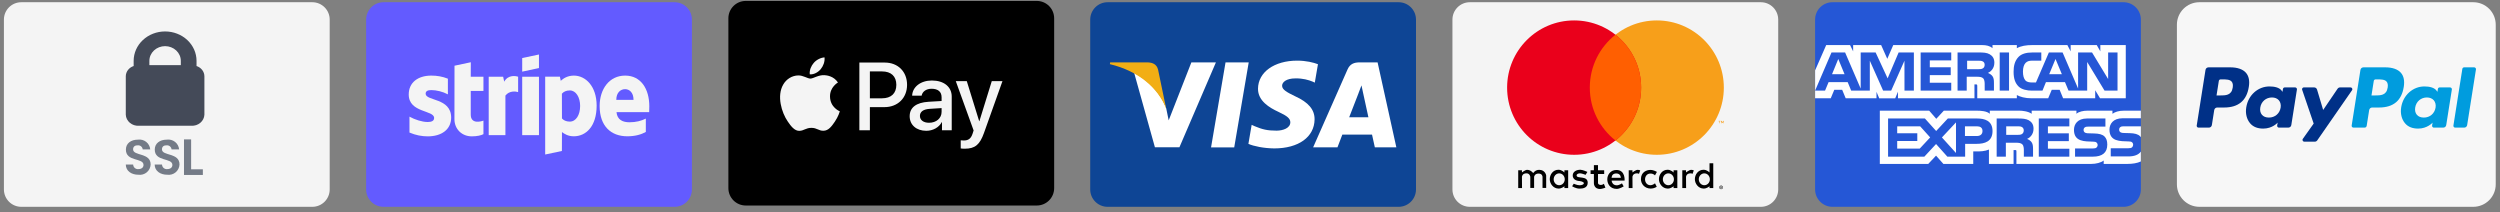 <?xml version="1.0" encoding="UTF-8"?> <svg xmlns="http://www.w3.org/2000/svg" width="318" height="27" viewBox="0 0 318 27" fill="none"><rect x="0" y="0" width="318" height="27" fill="#808080" stroke="none"/><g clip-path="url(#clip0_505_601)"><path fill-rule="evenodd" clip-rule="evenodd" d="M180.115 2.493C180.115 1.273 179.124 0.283 177.905 0.283H140.886C139.666 0.283 138.676 1.273 138.676 2.493V24.097C138.676 25.317 139.666 26.307 140.886 26.307H177.905C179.124 26.307 180.115 25.317 180.115 24.097V2.493Z" fill="#0E4595"></path><path fill-rule="evenodd" clip-rule="evenodd" d="M154.045 18.75L155.888 7.934H158.837L156.992 18.75H154.045ZM167.643 8.167C167.059 7.948 166.144 7.713 165.001 7.713C162.088 7.713 160.036 9.18 160.018 11.282C160.002 12.837 161.483 13.704 162.601 14.221C163.749 14.751 164.135 15.089 164.129 15.563C164.122 16.288 163.213 16.619 162.366 16.619C161.186 16.619 160.559 16.455 159.59 16.051L159.211 15.879L158.797 18.3C159.485 18.602 160.759 18.864 162.081 18.878C165.18 18.878 167.192 17.427 167.215 15.182C167.226 13.952 166.44 13.015 164.739 12.243C163.709 11.743 163.078 11.409 163.084 10.903C163.084 10.453 163.619 9.972 164.773 9.972C165.737 9.957 166.435 10.168 166.979 10.387L167.243 10.511L167.643 8.167M175.23 7.934H172.952C172.246 7.934 171.718 8.127 171.408 8.831L167.029 18.743H170.125C170.125 18.743 170.631 17.41 170.746 17.118C171.084 17.118 174.091 17.122 174.522 17.122C174.61 17.501 174.88 18.743 174.88 18.743H177.616L175.23 7.934ZM171.615 14.918C171.859 14.295 172.79 11.895 172.79 11.895C172.772 11.923 173.032 11.268 173.181 10.862L173.38 11.795C173.38 11.795 173.944 14.377 174.062 14.918H171.615ZM151.543 7.934L148.656 15.31L148.349 13.811C147.811 12.083 146.137 10.211 144.266 9.274L146.905 18.733L150.024 18.729L154.665 7.934H151.543Z" fill="white"></path><path fill-rule="evenodd" clip-rule="evenodd" d="M145.967 7.934H141.213L141.176 8.159C144.874 9.054 147.321 11.217 148.337 13.817L147.304 8.847C147.125 8.162 146.608 7.958 145.967 7.934" fill="#F2AE14"></path></g><g clip-path="url(#clip1_505_601)"><path fill-rule="evenodd" clip-rule="evenodd" d="M226.189 2.493C226.189 1.273 225.199 0.283 223.979 0.283H186.96C185.74 0.283 184.75 1.273 184.75 2.493V24.097C184.75 25.317 185.74 26.307 186.96 26.307H223.979C225.199 26.307 226.189 25.317 226.189 24.097V2.493Z" fill="#F4F4F4"></path><path fill-rule="evenodd" clip-rule="evenodd" d="M218.927 23.608C218.86 23.609 218.805 23.632 218.761 23.674C218.718 23.717 218.695 23.771 218.694 23.835C218.695 23.899 218.718 23.953 218.761 23.996C218.805 24.039 218.86 24.061 218.927 24.063C218.992 24.061 219.047 24.039 219.09 23.996C219.134 23.953 219.156 23.899 219.158 23.835C219.156 23.771 219.134 23.717 219.091 23.674C219.047 23.632 218.993 23.609 218.927 23.608ZM218.927 24.013C218.876 24.011 218.834 23.994 218.8 23.961C218.767 23.927 218.75 23.886 218.749 23.835C218.75 23.785 218.767 23.743 218.8 23.71C218.834 23.677 218.876 23.66 218.927 23.659C218.977 23.66 219.018 23.677 219.051 23.71C219.084 23.743 219.101 23.785 219.102 23.835C219.101 23.886 219.084 23.927 219.051 23.961C219.018 23.994 218.977 24.011 218.927 24.013ZM218.94 23.729H218.843V23.94H218.888V23.861H218.908L218.973 23.94H219.027L218.958 23.86C218.979 23.858 218.996 23.851 219.007 23.839C219.019 23.828 219.025 23.814 219.025 23.796C219.025 23.775 219.017 23.759 219.003 23.747C218.988 23.735 218.967 23.729 218.94 23.729V23.729ZM218.94 23.768C218.952 23.768 218.961 23.771 218.968 23.775C218.975 23.78 218.979 23.788 218.979 23.796C218.979 23.805 218.975 23.813 218.968 23.818C218.961 23.822 218.952 23.825 218.94 23.825H218.888V23.768H218.94ZM193.601 23.918H193.117V21.659H193.591V21.934C193.591 21.934 194.008 21.598 194.255 21.602C194.736 21.61 195.024 22.02 195.024 22.02C195.024 22.02 195.257 21.602 195.782 21.602C196.56 21.602 196.674 22.314 196.674 22.314V23.908H196.209V22.503C196.209 22.503 196.211 22.076 195.707 22.076C195.185 22.076 195.138 22.503 195.138 22.503V23.908H194.654V22.494C194.654 22.494 194.607 22.048 194.17 22.048C193.602 22.048 193.591 22.503 193.591 22.503L193.601 23.918ZM208.312 21.602C208.065 21.597 207.648 21.934 207.648 21.934V21.659H207.173V23.918H207.657L207.648 22.503C207.648 22.503 207.659 22.049 208.227 22.049C208.332 22.049 208.414 22.074 208.479 22.114V22.112L208.636 21.672C208.541 21.632 208.433 21.604 208.312 21.602V21.602ZM215.126 21.602C214.879 21.597 214.462 21.934 214.462 21.934V21.659H213.988V23.918H214.472L214.462 22.503C214.462 22.503 214.473 22.049 215.041 22.049C215.146 22.049 215.228 22.074 215.293 22.114V22.112L215.451 21.672C215.356 21.632 215.247 21.604 215.126 21.602L215.126 21.602ZM198.238 21.592C197.514 21.592 197.131 22.243 197.129 22.787C197.127 23.345 197.565 23.988 198.259 23.988C198.663 23.988 198.995 23.689 198.995 23.689L198.994 23.919H199.471V21.658H198.993V21.943C198.993 21.943 198.681 21.592 198.238 21.592V21.592ZM198.331 22.052C198.72 22.052 199.036 22.391 199.036 22.808C199.036 23.224 198.72 23.561 198.331 23.561C197.942 23.561 197.628 23.224 197.628 22.808C197.628 22.391 197.942 22.052 198.331 22.052L198.331 22.052ZM212.124 21.592C211.4 21.592 211.017 22.243 211.015 22.787C211.013 23.345 211.451 23.988 212.145 23.988C212.549 23.988 212.881 23.689 212.881 23.689L212.881 23.919H213.357V21.658H212.879V21.943C212.879 21.943 212.567 21.592 212.124 21.592V21.592ZM212.217 22.052C212.606 22.052 212.922 22.391 212.922 22.808C212.922 23.224 212.606 23.561 212.217 23.561C211.828 23.561 211.514 23.224 211.514 22.808C211.514 22.391 211.828 22.052 212.217 22.052L212.217 22.052ZM216.696 21.592C215.972 21.592 215.589 22.243 215.587 22.787C215.585 23.345 216.023 23.988 216.716 23.988C217.121 23.988 217.453 23.689 217.453 23.689L217.452 23.919H217.928V20.766H217.451V21.943C217.451 21.943 217.139 21.592 216.696 21.592ZM216.789 22.052C217.178 22.052 217.494 22.391 217.494 22.808C217.494 23.224 217.178 23.561 216.789 23.561C216.4 23.561 216.086 23.224 216.086 22.808C216.086 22.391 216.4 22.052 216.789 22.052V22.052ZM200.923 23.994C200.43 23.994 199.975 23.69 199.975 23.69L200.184 23.367C200.184 23.367 200.614 23.566 200.923 23.566C201.124 23.566 201.46 23.502 201.464 23.301C201.468 23.088 200.9 23.026 200.9 23.026C200.9 23.026 200.051 23.014 200.051 22.314C200.051 21.873 200.475 21.592 201.018 21.592C201.332 21.592 201.919 21.868 201.919 21.868L201.682 22.238C201.682 22.238 201.229 22.056 200.99 22.048C200.788 22.041 200.544 22.137 200.544 22.314C200.544 22.793 201.957 22.276 201.957 23.244C201.957 23.878 201.382 23.994 200.923 23.994ZM202.743 21.004V21.661H202.322V22.136H202.743V23.272C202.743 23.272 202.706 24.04 203.531 24.04C203.759 24.04 204.206 23.871 204.206 23.871L204.015 23.378C204.015 23.378 203.837 23.529 203.637 23.524C203.255 23.515 203.266 23.27 203.266 23.27V22.136H204.052V21.661H203.266V21.004H202.743L202.743 21.004ZM205.608 21.62C204.832 21.62 204.444 22.26 204.447 22.815C204.45 23.386 204.8 24.029 205.654 24.029C206.02 24.029 206.533 23.708 206.533 23.708L206.313 23.324C206.313 23.324 205.962 23.572 205.654 23.572C205.038 23.572 204.998 22.969 204.998 22.969H206.648C206.648 22.969 206.772 21.62 205.608 21.62L205.608 21.62ZM205.538 22.064C205.556 22.062 205.576 22.064 205.595 22.064C206.176 22.064 206.172 22.613 206.172 22.613H204.998C204.998 22.613 204.97 22.096 205.538 22.064ZM210.518 23.318L210.739 23.761C210.739 23.761 210.388 23.989 209.994 23.989C209.179 23.989 208.727 23.375 208.727 22.794C208.727 21.881 209.447 21.613 209.934 21.613C210.376 21.613 210.759 21.868 210.759 21.868L210.511 22.311C210.511 22.311 210.36 22.076 209.921 22.076C209.482 22.076 209.25 22.455 209.25 22.814C209.25 23.217 209.52 23.559 209.927 23.559C210.247 23.559 210.518 23.318 210.518 23.318Z" fill="black"></path><path fill-rule="evenodd" clip-rule="evenodd" d="M219.256 15.678V15.373H219.177L219.085 15.583L218.993 15.373H218.914V15.678H218.97V15.448L219.056 15.647H219.114L219.2 15.448V15.678H219.256ZM218.752 15.678V15.425H218.854V15.374H218.594V15.425H218.696V15.678H218.752ZM219.272 11.144C219.272 15.864 215.455 19.69 210.747 19.69C206.039 19.69 202.223 15.864 202.223 11.144C202.223 6.424 206.039 2.598 210.747 2.598C215.455 2.598 219.272 6.424 219.272 11.144Z" fill="#F79F1A"></path><path fill-rule="evenodd" clip-rule="evenodd" d="M208.754 11.144C208.754 15.864 204.938 19.69 200.23 19.69C195.522 19.69 191.705 15.864 191.705 11.144C191.705 6.424 195.522 2.598 200.23 2.598C204.938 2.598 208.754 6.424 208.754 11.144Z" fill="#EA001B"></path><path fill-rule="evenodd" clip-rule="evenodd" d="M205.488 4.415C203.499 5.98 202.223 8.411 202.223 11.142C202.223 13.873 203.499 16.306 205.488 17.87C207.477 16.306 208.754 13.873 208.754 11.142C208.754 8.411 207.477 5.98 205.488 4.415H205.488Z" fill="#FF5F01"></path></g><g clip-path="url(#clip2_505_601)"><path fill-rule="evenodd" clip-rule="evenodd" d="M272.32 2.493C272.32 1.273 271.329 0.283 270.11 0.283H233.091C231.871 0.283 230.881 1.273 230.881 2.493V24.097C230.881 25.317 231.871 26.307 233.091 26.307H270.11C271.329 26.307 272.32 25.317 272.32 24.097V2.493Z" fill="#2557D6"></path><path fill-rule="evenodd" clip-rule="evenodd" d="M230.881 12.503H232.871L233.32 11.425H234.325L234.773 12.503H238.689V11.679L239.038 12.507H241.071L241.421 11.667V12.503H251.154L251.149 10.734H251.337C251.469 10.738 251.508 10.75 251.508 10.967V12.503H256.542V12.091C256.948 12.308 257.579 12.503 258.41 12.503H260.528L260.981 11.425H261.986L262.429 12.503H266.51V11.479L267.128 12.503H270.398V5.734H267.162V6.534L266.708 5.734H263.388V6.534L262.971 5.734H258.486C257.735 5.734 257.075 5.839 256.542 6.13V5.734H253.446V6.13C253.107 5.83 252.644 5.734 252.13 5.734H240.821L240.062 7.483L239.283 5.734H235.721V6.534L235.33 5.734H232.292L230.881 8.953V12.503ZM243.445 11.527H242.251L242.246 7.726L240.557 11.527H239.534L237.841 7.722V11.527H235.471L235.024 10.444H232.598L232.146 11.527H230.881L232.967 6.674H234.698L236.679 11.269V6.674H238.58L240.105 9.966L241.505 6.674H243.445V11.527H243.445L243.445 11.527ZM234.626 9.437L233.828 7.502L233.036 9.437H234.626ZM248.198 11.527H244.306V6.674H248.198V7.684H245.471V8.559H248.132V9.554H245.471V10.523H248.198V11.527H248.198ZM253.682 7.981C253.682 8.754 253.163 9.154 252.861 9.274C253.116 9.371 253.334 9.541 253.437 9.683C253.602 9.924 253.63 10.14 253.63 10.573V11.527H252.455L252.451 10.915C252.451 10.623 252.479 10.203 252.267 9.969C252.097 9.798 251.837 9.761 251.418 9.761H250.167V11.527H249.002V6.674H251.682C252.277 6.674 252.716 6.689 253.092 6.906C253.461 7.123 253.682 7.439 253.682 7.981ZM252.209 8.701C252.049 8.798 251.86 8.801 251.633 8.801H250.218V7.723H251.652C251.855 7.723 252.067 7.732 252.205 7.811C252.356 7.882 252.449 8.032 252.449 8.24C252.449 8.452 252.36 8.623 252.209 8.701ZM255.55 11.527H254.362V6.674H255.55V11.527ZM269.349 11.527H267.698L265.49 7.884V11.527H263.117L262.664 10.444H260.244L259.804 11.527H258.441C257.875 11.527 257.158 11.402 256.752 10.99C256.342 10.578 256.129 10.02 256.129 9.137C256.129 8.417 256.257 7.759 256.757 7.239C257.134 6.852 257.724 6.674 258.527 6.674H259.654V7.713H258.55C258.125 7.713 257.885 7.776 257.654 8.001C257.455 8.205 257.319 8.592 257.319 9.1C257.319 9.62 257.423 9.995 257.639 10.24C257.819 10.432 258.145 10.49 258.451 10.49H258.974L260.616 6.674H262.362L264.334 11.264V6.674H266.108L268.155 10.054V6.674H269.349V11.527L269.349 11.527ZM262.268 9.437L261.462 7.502L260.66 9.437H262.268ZM272.317 19.276C272.034 19.688 271.483 19.897 270.736 19.897H268.487V18.856H270.727C270.95 18.856 271.105 18.827 271.199 18.736C271.287 18.654 271.337 18.539 271.336 18.419C271.336 18.278 271.28 18.166 271.194 18.098C271.11 18.024 270.987 17.991 270.784 17.991C269.69 17.953 268.325 18.024 268.325 16.488C268.325 15.784 268.774 15.043 269.997 15.043H272.317V14.077H270.161C269.511 14.077 269.038 14.232 268.703 14.473V14.077H265.514C265.004 14.077 264.406 14.203 264.123 14.473V14.077H258.428V14.473C257.975 14.148 257.21 14.077 256.857 14.077H253.101V14.473C252.743 14.128 251.945 14.077 251.459 14.077H247.255L246.294 15.114L245.393 14.077H239.113V20.85H245.274L246.265 19.797L247.199 20.85L250.997 20.854V19.26H251.371C251.874 19.268 252.469 19.248 252.993 19.022V20.85H256.126V19.085H256.277C256.47 19.085 256.489 19.093 256.489 19.285V20.85H266.005C266.609 20.85 267.241 20.696 267.59 20.417V20.85H270.609C271.237 20.85 271.851 20.762 272.317 20.538V19.276ZM253.449 16.671C253.449 18.019 252.438 18.297 251.42 18.297H249.966V19.926H247.702L246.268 18.319L244.777 19.926H240.163V15.071H244.848L246.281 16.663L247.763 15.071H251.485C252.41 15.071 253.449 15.326 253.449 16.671H253.449ZM244.187 18.905H241.323V17.939H243.88V16.948H241.323V16.066H244.243L245.518 17.48L244.187 18.905ZM248.802 19.46L247.013 17.483L248.802 15.569V19.46ZM251.447 17.302H249.942V16.066H251.461C251.881 16.066 252.173 16.237 252.173 16.661C252.173 17.081 251.895 17.302 251.447 17.302ZM259.334 15.071H263.222V16.075H260.494V16.958H263.155V17.948H260.494V18.914L263.222 18.919V19.926H259.334V15.071ZM257.839 17.67C258.098 17.765 258.31 17.936 258.41 18.077C258.574 18.314 258.598 18.536 258.603 18.963V19.926H257.433V19.318C257.433 19.026 257.461 18.594 257.245 18.368C257.075 18.194 256.815 18.153 256.39 18.153H255.145V19.926H253.975V15.071H256.664C257.254 15.071 257.684 15.097 258.066 15.3C258.434 15.522 258.665 15.825 258.665 16.378C258.665 17.153 258.146 17.549 257.839 17.67V17.67ZM257.181 17.056C257.025 17.148 256.832 17.156 256.606 17.156H255.19V16.066H256.625C256.832 16.066 257.04 16.07 257.181 16.154C257.332 16.232 257.422 16.383 257.422 16.59C257.422 16.798 257.332 16.965 257.181 17.056ZM267.697 17.365C267.924 17.599 268.046 17.894 268.046 18.394C268.046 19.438 267.39 19.926 266.215 19.926H263.947V18.885H266.206C266.427 18.885 266.584 18.855 266.682 18.765C266.762 18.689 266.82 18.58 266.82 18.448C266.82 18.306 266.758 18.194 266.678 18.127C266.589 18.053 266.466 18.019 266.263 18.019C265.173 17.982 263.809 18.053 263.809 16.517C263.809 15.812 264.253 15.071 265.475 15.071H267.81V16.105H265.673C265.461 16.105 265.323 16.113 265.206 16.192C265.079 16.271 265.031 16.387 265.031 16.541C265.031 16.725 265.14 16.849 265.286 16.903C265.409 16.946 265.541 16.958 265.74 16.958L266.367 16.975C266.999 16.99 267.433 17.099 267.697 17.365ZM272.32 16.066H270.197C269.985 16.066 269.844 16.074 269.725 16.154C269.602 16.232 269.555 16.349 269.555 16.503C269.555 16.686 269.659 16.811 269.81 16.864C269.933 16.907 270.065 16.919 270.259 16.919L270.89 16.936C271.527 16.952 271.952 17.061 272.212 17.327C272.259 17.364 272.287 17.405 272.32 17.447V16.066Z" fill="white"></path></g><g clip-path="url(#clip3_505_601)"><path fill-rule="evenodd" clip-rule="evenodd" d="M41.937 2.493C41.937 1.273 40.947 0.283 39.727 0.283H2.708C1.488 0.283 0.498 1.273 0.498 2.493V24.097C0.498 25.317 1.488 26.307 2.708 26.307H39.727C40.947 26.307 41.937 25.317 41.937 24.097V2.493Z" fill="#F4F4F4"></path><path d="M24.311 17.73V21.535H25.803V22.255H23.404V17.73H24.311Z" fill="#747B87"></path><path d="M17.618 22.228C16.712 22.228 16.012 21.753 16 20.93H16.937C16.939 21.012 16.959 21.094 16.994 21.169C17.029 21.243 17.079 21.31 17.142 21.364C17.204 21.419 17.276 21.46 17.355 21.485C17.434 21.51 17.517 21.518 17.599 21.51C18.016 21.51 18.255 21.291 18.255 20.979C18.255 20.042 16.007 20.604 16.014 19.024C16.014 18.238 16.651 17.763 17.549 17.763C17.734 17.737 17.922 17.749 18.103 17.799C18.283 17.848 18.451 17.933 18.597 18.049C18.743 18.165 18.864 18.31 18.952 18.474C19.041 18.639 19.095 18.82 19.111 19.006H18.151C18.137 18.854 18.063 18.714 17.946 18.616C17.829 18.519 17.678 18.472 17.526 18.485C17.184 18.471 16.928 18.64 16.928 18.996C16.928 19.871 19.162 19.384 19.162 20.921C19.155 21.11 19.108 21.297 19.024 21.468C18.941 21.639 18.823 21.79 18.677 21.913C18.532 22.036 18.363 22.128 18.181 22.182C17.998 22.236 17.807 22.252 17.618 22.228V22.228Z" fill="#747B87"></path><path d="M21.29 22.228C20.384 22.228 19.684 21.753 19.672 20.93H20.609C20.611 21.012 20.631 21.094 20.666 21.169C20.701 21.243 20.751 21.31 20.813 21.364C20.876 21.419 20.948 21.46 21.027 21.485C21.106 21.51 21.189 21.518 21.271 21.51C21.688 21.51 21.927 21.291 21.927 20.979C21.927 20.042 19.679 20.604 19.685 19.024C19.685 18.238 20.323 17.763 21.221 17.763C21.406 17.737 21.594 17.749 21.774 17.799C21.954 17.848 22.123 17.933 22.269 18.049C22.415 18.165 22.536 18.31 22.624 18.474C22.713 18.639 22.767 18.82 22.783 19.006H21.823C21.809 18.854 21.735 18.714 21.618 18.616C21.501 18.519 21.35 18.472 21.198 18.485C20.856 18.471 20.6 18.64 20.6 18.996C20.6 19.871 22.834 19.384 22.834 20.921C22.826 21.11 22.779 21.297 22.696 21.468C22.612 21.639 22.494 21.79 22.349 21.913C22.204 22.036 22.035 22.128 21.853 22.182C21.67 22.236 21.479 22.252 21.29 22.228V22.228Z" fill="#747B87"></path><path d="M25 8.399V7.739C25 6.748 24.578 5.797 23.828 5.095C23.078 4.394 22.061 4 21 4C19.939 4 18.922 4.394 18.172 5.095C17.422 5.797 17 6.748 17 7.739V8.399C16.713 8.492 16.463 8.665 16.284 8.895C16.105 9.125 16.006 9.401 16 9.685V14.593C16.009 14.788 16.059 14.979 16.148 15.156C16.237 15.332 16.363 15.491 16.518 15.622C16.674 15.752 16.855 15.853 17.052 15.918C17.249 15.982 17.458 16.009 17.667 15.997H24.333C24.542 16.009 24.75 15.982 24.948 15.918C25.145 15.853 25.326 15.753 25.481 15.622C25.636 15.492 25.762 15.334 25.851 15.157C25.94 14.98 25.991 14.789 26 14.594V9.687C25.994 9.402 25.895 9.126 25.716 8.896C25.538 8.666 25.287 8.492 25 8.399ZM21 5.869C21.53 5.87 22.039 6.067 22.414 6.418C22.789 6.768 23 7.244 23 7.739V8.284H19V7.738C19.001 7.242 19.212 6.767 19.587 6.417C19.962 6.067 20.47 5.87 21 5.869Z" fill="#444A58"></path></g><g clip-path="url(#clip4_505_601)"><path fill-rule="evenodd" clip-rule="evenodd" d="M88.013 2.493C88.013 1.273 87.023 0.283 85.803 0.283H48.784C47.565 0.283 46.574 1.273 46.574 2.493V24.097C46.574 25.317 47.565 26.307 48.784 26.307H85.803C87.023 26.307 88.013 25.317 88.013 24.097V2.493Z" fill="#635BFF"></path><path fill-rule="evenodd" clip-rule="evenodd" d="M82.591 13.506C82.591 11.332 81.537 9.616 79.522 9.616C77.499 9.616 76.275 11.332 76.275 13.489C76.275 16.045 77.72 17.336 79.794 17.336C80.806 17.336 81.571 17.107 82.149 16.784V15.085C81.571 15.374 80.908 15.553 80.067 15.553C79.242 15.553 78.511 15.264 78.418 14.262H82.574C82.574 14.151 82.591 13.71 82.591 13.506ZM78.392 12.699C78.392 11.739 78.978 11.34 79.514 11.34C80.032 11.34 80.585 11.739 80.585 12.699H78.392Z" fill="#F4F4F4"></path><path fill-rule="evenodd" clip-rule="evenodd" d="M72.994 9.616C72.161 9.616 71.626 10.007 71.328 10.279L71.218 9.752H69.348V19.654L71.473 19.204L71.481 16.801C71.787 17.022 72.238 17.336 72.986 17.336C74.507 17.336 75.893 16.113 75.893 13.421C75.884 10.958 74.482 9.616 72.994 9.616ZM72.484 15.468C71.983 15.468 71.685 15.289 71.481 15.069L71.473 11.918C71.694 11.671 72 11.502 72.484 11.502C73.258 11.502 73.793 12.368 73.793 13.48C73.793 14.618 73.266 15.468 72.484 15.468Z" fill="#F4F4F4"></path><path fill-rule="evenodd" clip-rule="evenodd" d="M66.424 9.114L68.557 8.656V6.932L66.424 7.382V9.114Z" fill="#F4F4F4"></path><path d="M68.557 9.76H66.424V17.191H68.557V9.76Z" fill="#F4F4F4"></path><path fill-rule="evenodd" clip-rule="evenodd" d="M64.136 10.389L64 9.761H62.164V17.192H64.289V12.156C64.791 11.502 65.641 11.62 65.904 11.714V9.761C65.632 9.659 64.638 9.472 64.136 10.389Z" fill="#F4F4F4"></path><path fill-rule="evenodd" clip-rule="evenodd" d="M59.887 7.917L57.813 8.359L57.805 15.161C57.805 16.418 58.748 17.344 60.006 17.344C60.703 17.344 61.213 17.216 61.494 17.064V15.34C61.222 15.45 59.879 15.841 59.879 14.584V11.569H61.494V9.76H59.879L59.887 7.917Z" fill="#F4F4F4"></path><path fill-rule="evenodd" clip-rule="evenodd" d="M54.141 11.918C54.141 11.586 54.413 11.459 54.863 11.459C55.509 11.459 56.325 11.654 56.971 12.003V10.007C56.266 9.727 55.569 9.616 54.863 9.616C53.138 9.616 51.99 10.516 51.99 12.02C51.99 14.364 55.22 13.99 55.22 15.001C55.22 15.391 54.88 15.519 54.404 15.519C53.699 15.519 52.798 15.23 52.084 14.839V16.86C52.874 17.2 53.673 17.345 54.404 17.345C56.172 17.345 57.388 16.47 57.388 14.95C57.379 12.419 54.141 12.869 54.141 11.918Z" fill="#F4F4F4"></path></g><g clip-path="url(#clip5_505_601)"><path fill-rule="evenodd" clip-rule="evenodd" d="M134.089 2.328C134.089 1.108 133.099 0.118 131.879 0.118H94.861C93.641 0.118 92.65 1.108 92.65 2.328V23.932C92.65 25.151 93.641 26.142 94.861 26.142H131.879C133.099 26.142 134.089 25.151 134.089 23.932V2.328Z" fill="black"></path><g clip-path="url(#clip6_505_601)"><path d="M104.395 8.798C104.063 9.19 103.533 9.5 103.003 9.456C102.936 8.925 103.196 8.362 103.5 8.014C103.831 7.61 104.411 7.323 104.881 7.301C104.936 7.853 104.721 8.395 104.395 8.798ZM104.876 9.561C104.108 9.516 103.45 9.997 103.085 9.997C102.715 9.997 102.157 9.583 101.549 9.594C100.759 9.605 100.024 10.052 99.621 10.765C98.792 12.191 99.406 14.301 100.207 15.461C100.599 16.036 101.069 16.666 101.688 16.644C102.273 16.622 102.505 16.263 103.213 16.263C103.925 16.263 104.13 16.644 104.749 16.633C105.389 16.622 105.793 16.058 106.185 15.484C106.633 14.832 106.815 14.196 106.826 14.163C106.815 14.152 105.588 13.682 105.577 12.268C105.566 11.085 106.544 10.522 106.588 10.489C106.036 9.671 105.174 9.583 104.876 9.561ZM109.312 7.958V16.572H110.649V13.627H112.5C114.191 13.627 115.379 12.467 115.379 10.787C115.379 9.108 114.213 7.958 112.545 7.958H109.312ZM110.649 9.085H112.191C113.351 9.085 114.014 9.704 114.014 10.793C114.014 11.881 113.351 12.505 112.185 12.505H110.649V9.085ZM117.821 16.638C118.661 16.638 119.44 16.213 119.794 15.539H119.821V16.572H121.059V12.284C121.059 11.041 120.064 10.24 118.534 10.24C117.114 10.24 116.064 11.052 116.025 12.168H117.23C117.329 11.638 117.821 11.29 118.495 11.29C119.313 11.29 119.771 11.671 119.771 12.373V12.848L118.103 12.947C116.55 13.041 115.71 13.677 115.71 14.782C115.71 15.898 116.578 16.638 117.821 16.638ZM118.18 15.616C117.467 15.616 117.014 15.274 117.014 14.749C117.014 14.207 117.451 13.892 118.285 13.843L119.771 13.749V14.235C119.771 15.042 119.086 15.616 118.18 15.616ZM122.711 18.915C124.015 18.915 124.628 18.417 125.164 16.909L127.512 10.323H126.153L124.578 15.412H124.551L122.976 10.323H121.578L123.844 16.594L123.722 16.975C123.518 17.622 123.186 17.87 122.595 17.87C122.49 17.87 122.285 17.859 122.203 17.848V18.882C122.28 18.904 122.611 18.915 122.711 18.915Z" fill="#F4F4F4"></path></g></g><g clip-path="url(#clip7_505_601)"><path fill-rule="evenodd" clip-rule="evenodd" d="M279.762 0.282C278.183 0.282 276.902 1.562 276.902 3.139V23.449C276.902 25.027 278.182 26.306 279.762 26.306H314.598C316.177 26.306 317.457 25.026 317.457 23.449V3.139C317.457 1.561 316.177 0.282 314.598 0.282L279.762 0.282Z" fill="#F7F7F7"></path><path d="M303.71 11.151C303.559 12.142 302.802 12.142 302.069 12.142H301.652L301.945 10.292C301.963 10.18 302.059 10.098 302.172 10.098H302.363C302.862 10.098 303.333 10.098 303.576 10.382C303.721 10.552 303.765 10.803 303.71 11.151ZM303.391 8.566H300.628C300.44 8.566 300.278 8.704 300.248 8.89L299.132 15.968C299.13 15.98 299.129 15.992 299.129 16.003C299.129 16.13 299.233 16.233 299.359 16.234H300.777C300.909 16.234 301.022 16.138 301.042 16.007L301.359 14C301.389 13.814 301.55 13.676 301.739 13.676H302.613C304.433 13.676 305.484 12.797 305.758 11.052C305.881 10.29 305.763 9.69 305.405 9.271C305.013 8.81 304.316 8.565 303.392 8.565" fill="#009CDE"></path><path d="M284.001 11.151C283.85 12.142 283.093 12.142 282.36 12.142H281.943L282.235 10.292C282.253 10.18 282.349 10.098 282.463 10.098H282.654C283.153 10.098 283.624 10.098 283.867 10.382C284.012 10.552 284.056 10.803 284.001 11.151ZM283.682 8.566H280.919C280.73 8.566 280.569 8.703 280.54 8.89L279.423 15.968C279.421 15.98 279.42 15.992 279.42 16.004C279.42 16.13 279.524 16.234 279.65 16.234H280.97C281.158 16.234 281.319 16.096 281.349 15.91L281.65 14C281.68 13.814 281.841 13.676 282.03 13.676H282.904C284.724 13.676 285.775 12.797 286.049 11.052C286.173 10.29 286.054 9.69 285.697 9.271C285.304 8.81 284.607 8.565 283.683 8.565M290.097 13.693C289.969 14.448 289.37 14.955 288.604 14.955C288.22 14.955 287.913 14.831 287.716 14.598C287.52 14.367 287.446 14.037 287.508 13.67C287.627 12.921 288.237 12.398 288.991 12.398C289.367 12.398 289.671 12.522 289.873 12.758C290.076 12.995 290.156 13.327 290.097 13.693ZM291.941 11.119H290.618C290.505 11.119 290.408 11.202 290.39 11.314L290.333 11.683L290.24 11.55C289.954 11.134 289.315 10.995 288.677 10.995C287.215 10.995 285.967 12.102 285.724 13.654C285.597 14.428 285.777 15.168 286.216 15.685C286.62 16.159 287.196 16.357 287.883 16.357C289.061 16.357 289.715 15.601 289.715 15.601L289.655 15.968C289.653 15.98 289.653 15.992 289.653 16.004C289.653 16.13 289.756 16.234 289.883 16.234C289.883 16.234 289.883 16.234 289.883 16.234H291.074C291.263 16.234 291.424 16.097 291.454 15.91L292.169 11.385C292.171 11.374 292.172 11.362 292.172 11.35C292.172 11.223 292.068 11.12 291.941 11.12C291.941 11.12 291.941 11.12 291.941 11.12" fill="#003087"></path><path d="M309.804 13.693C309.676 14.448 309.076 14.955 308.311 14.955C307.927 14.955 307.619 14.832 307.422 14.598C307.226 14.367 307.153 14.037 307.215 13.67C307.334 12.921 307.943 12.398 308.698 12.398C309.073 12.398 309.378 12.522 309.58 12.758C309.782 12.995 309.862 13.327 309.804 13.693ZM311.648 11.119H310.325C310.212 11.119 310.114 11.202 310.097 11.314L310.039 11.684L309.947 11.55C309.66 11.134 309.021 10.995 308.384 10.995C306.922 10.995 305.674 12.102 305.43 13.654C305.304 14.429 305.484 15.169 305.923 15.685C306.327 16.16 306.903 16.357 307.59 16.357C308.768 16.357 309.422 15.601 309.422 15.601L309.363 15.968C309.361 15.98 309.36 15.993 309.36 16.005C309.36 16.131 309.463 16.234 309.589 16.234C309.589 16.234 309.589 16.234 309.59 16.234H310.781C310.969 16.234 311.13 16.097 311.16 15.91L311.876 11.386C311.878 11.374 311.879 11.362 311.879 11.35C311.879 11.224 311.774 11.12 311.648 11.12C311.648 11.12 311.648 11.12 311.648 11.12" fill="#009CDE"></path><path d="M298.988 11.118H297.657C297.53 11.118 297.412 11.181 297.34 11.287L295.506 13.986L294.728 11.392C294.679 11.23 294.529 11.118 294.36 11.118H293.053C292.926 11.118 292.822 11.222 292.822 11.348C292.822 11.374 292.826 11.399 292.835 11.423L294.299 15.717L292.922 17.659C292.894 17.698 292.879 17.744 292.879 17.792C292.879 17.918 292.983 18.022 293.11 18.022H294.439C294.564 18.022 294.682 17.96 294.754 17.857L299.177 11.48C299.203 11.441 299.218 11.395 299.218 11.348C299.218 11.222 299.114 11.119 298.988 11.118Z" fill="#003087"></path><path d="M313.209 8.761L312.075 15.969C312.073 15.981 312.072 15.992 312.072 16.004C312.072 16.131 312.176 16.235 312.303 16.235H313.443C313.632 16.235 313.793 16.097 313.823 15.911L314.941 8.832C314.943 8.82 314.944 8.808 314.944 8.796C314.944 8.67 314.84 8.566 314.714 8.566C314.713 8.566 314.713 8.566 314.713 8.566H313.437C313.324 8.566 313.227 8.649 313.209 8.761" fill="#009CDE"></path></g><defs><clipPath id="clip0_505_601"><rect width="41.439" height="26.024" fill="white" transform="translate(138.672 0.283)"></rect></clipPath><clipPath id="clip1_505_601"><rect width="41.439" height="26.024" fill="white" transform="translate(184.748 0.283)"></rect></clipPath><clipPath id="clip2_505_601"><rect width="41.549" height="26.024" fill="white" transform="translate(230.826 0.283)"></rect></clipPath><clipPath id="clip3_505_601"><rect width="41.549" height="26.024" fill="white" transform="translate(0.441 0.283)"></rect></clipPath><clipPath id="clip4_505_601"><rect width="41.549" height="26.024" fill="white" transform="translate(46.518 0.283)"></rect></clipPath><clipPath id="clip5_505_601"><rect width="41.549" height="26.024" fill="white" transform="translate(92.596 0.118)"></rect></clipPath><clipPath id="clip6_505_601"><rect width="28.289" height="11.614" fill="white" transform="translate(99.225 7.301)"></rect></clipPath><clipPath id="clip7_505_601"><rect width="40.555" height="26.024" fill="white" transform="translate(276.898 0.283)"></rect></clipPath></defs></svg> 